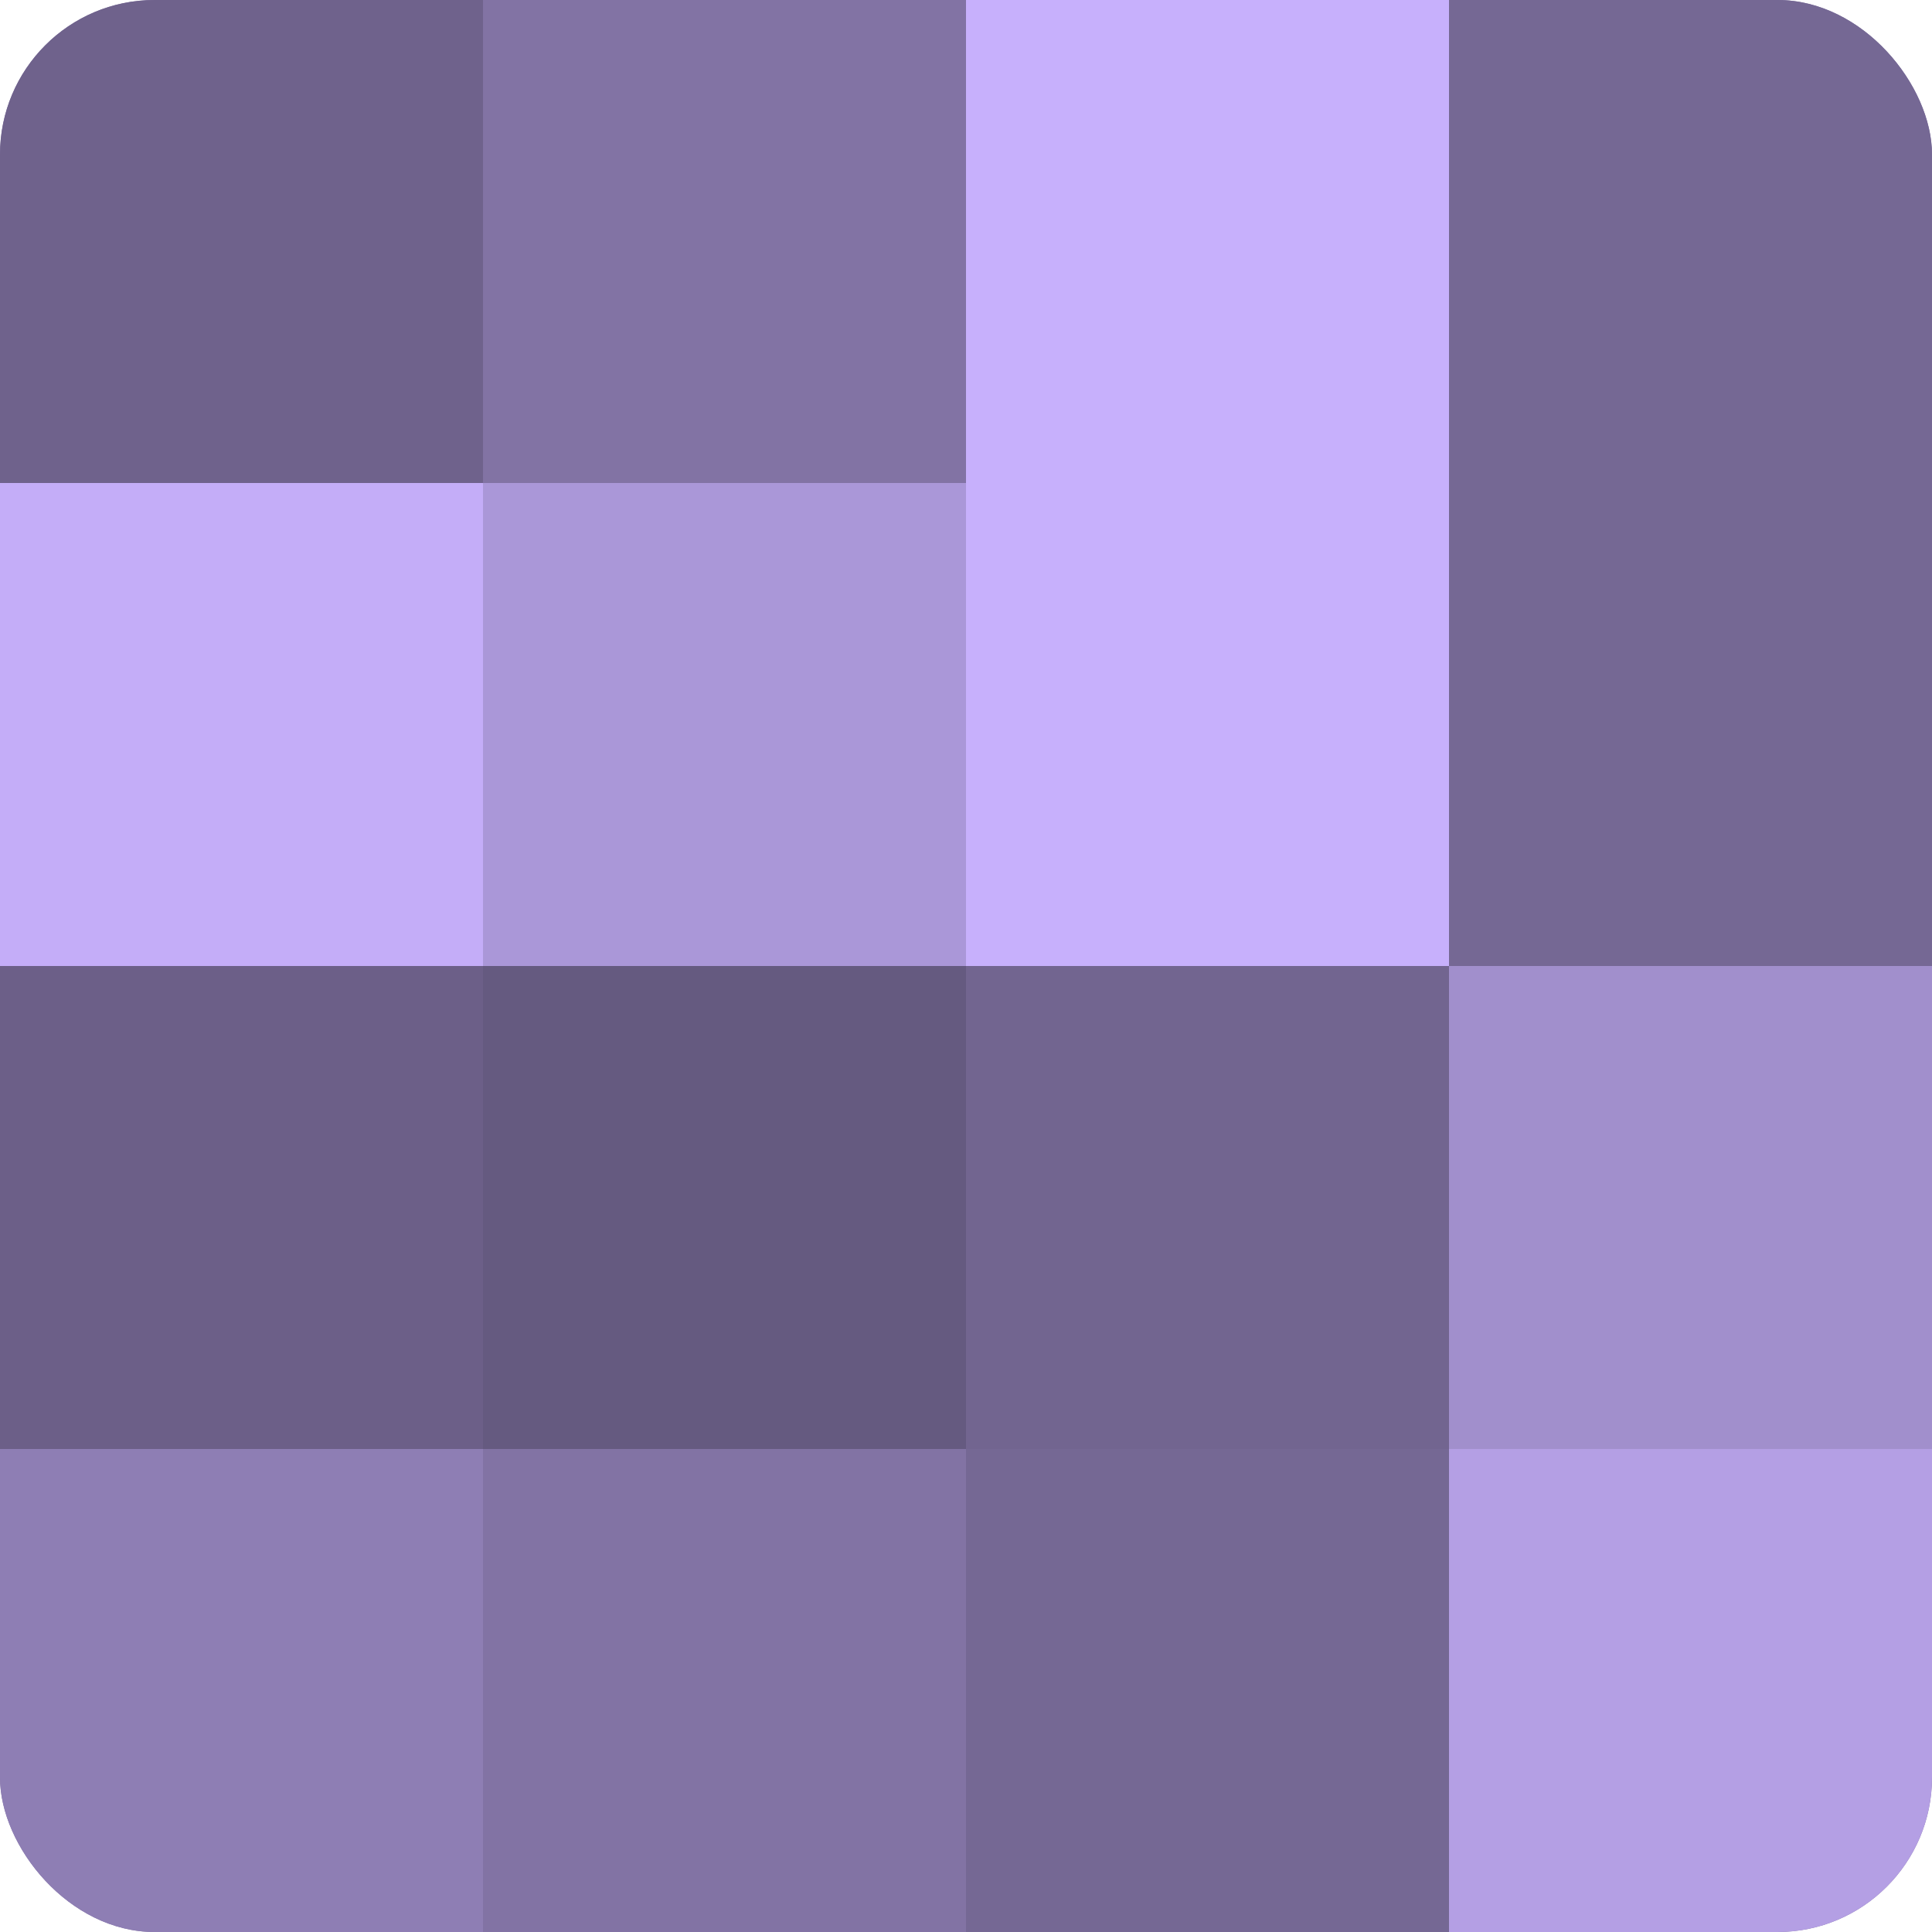 <?xml version="1.0" encoding="UTF-8"?>
<svg xmlns="http://www.w3.org/2000/svg" width="60" height="60" viewBox="0 0 100 100" preserveAspectRatio="xMidYMid meet"><defs><clipPath id="c" width="100" height="100"><rect width="100" height="100" rx="8" ry="8"/></clipPath></defs><g clip-path="url(#c)"><rect width="100" height="100" fill="#7e70a0"/><rect width="25" height="25" fill="#6f628c"/><rect y="25" width="25" height="25" fill="#c4adf8"/><rect y="50" width="25" height="25" fill="#6c5f88"/><rect y="75" width="25" height="25" fill="#8e7eb4"/><rect x="25" width="25" height="25" fill="#8273a4"/><rect x="25" y="25" width="25" height="25" fill="#aa97d8"/><rect x="25" y="50" width="25" height="25" fill="#655a80"/><rect x="25" y="75" width="25" height="25" fill="#8273a4"/><rect x="50" width="25" height="25" fill="#c7b0fc"/><rect x="50" y="25" width="25" height="25" fill="#c7b0fc"/><rect x="50" y="50" width="25" height="25" fill="#726590"/><rect x="50" y="75" width="25" height="25" fill="#756894"/><rect x="75" width="25" height="25" fill="#756894"/><rect x="75" y="25" width="25" height="25" fill="#756894"/><rect x="75" y="50" width="25" height="25" fill="#a18fcc"/><rect x="75" y="75" width="25" height="25" fill="#b49fe4"/></g></svg>
